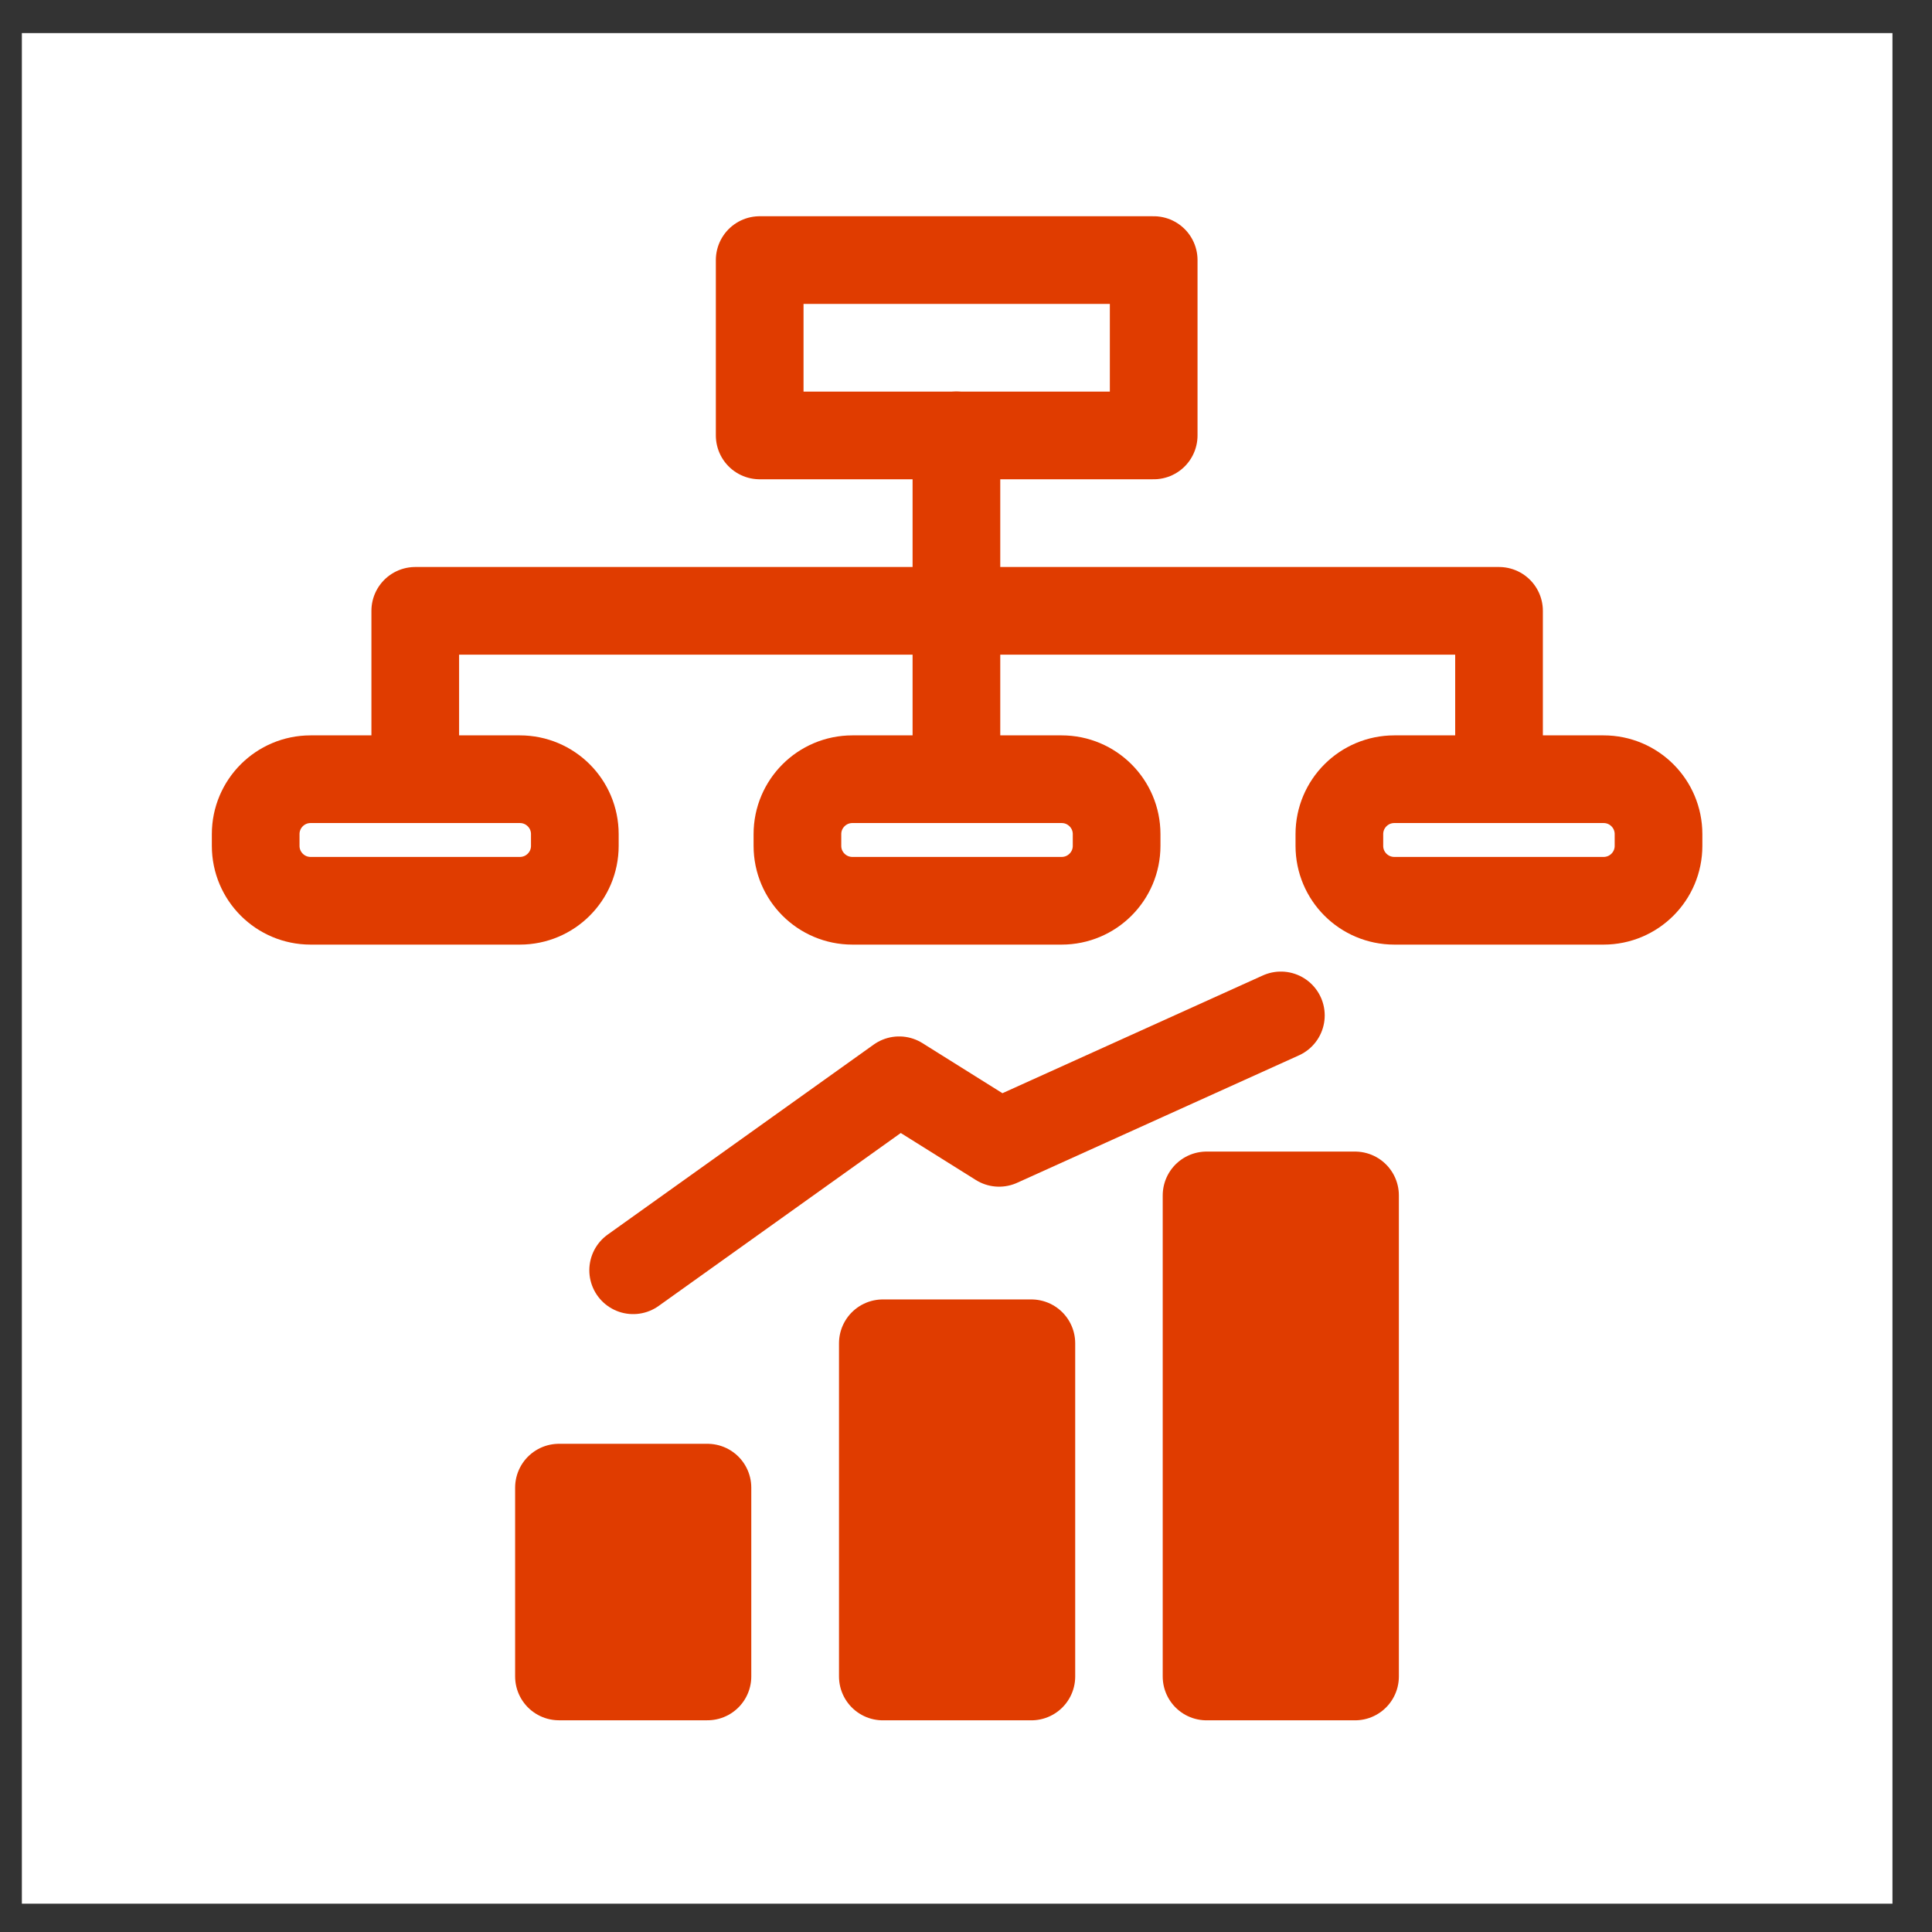 <svg width="47" height="47" viewBox="0 0 47 47" fill="none" xmlns="http://www.w3.org/2000/svg">
<rect x="0" y="0" width="47" height="47" fill="#333333" stroke="none"/>
<rect width="45.506" height="45.506" transform="translate(0.532 0.805)" fill="white"/>
<path d="M28.066 6.327H18.481V10.593H28.066V6.327Z" stroke="#E03C00" stroke-width="2.133" stroke-linecap="round" stroke-linejoin="round"/>
<path d="M25.827 18.956H20.736C19.998 18.956 19.399 19.554 19.399 20.292V20.577C19.399 21.315 19.998 21.913 20.736 21.913H25.827C26.565 21.913 27.164 21.315 27.164 20.577V20.292C27.164 19.554 26.565 18.956 25.827 18.956Z" stroke="#E03C00" stroke-width="2.133" stroke-linecap="round" stroke-linejoin="round"/>
<path d="M12.647 18.956H7.556C6.818 18.956 6.22 19.554 6.22 20.292V20.577C6.22 21.315 6.818 21.913 7.556 21.913H12.647C13.386 21.913 13.984 21.315 13.984 20.577V20.292C13.984 19.554 13.386 18.956 12.647 18.956Z" stroke="#E03C00" stroke-width="2.133" stroke-linecap="round" stroke-linejoin="round"/>
<path d="M39.011 18.956H33.92C33.181 18.956 32.583 19.554 32.583 20.292V20.577C32.583 21.315 33.181 21.913 33.92 21.913H39.011C39.749 21.913 40.347 21.315 40.347 20.577V20.292C40.347 19.554 39.749 18.956 39.011 18.956Z" stroke="#E03C00" stroke-width="2.133" stroke-linecap="round" stroke-linejoin="round"/>
<path d="M10.102 18.955V14.86H36.467V18.955" stroke="#E03C00" stroke-width="2.133" stroke-linecap="round" stroke-linejoin="round"/>
<path d="M23.267 18.954V10.592" stroke="#E03C00" stroke-width="2.133" stroke-linecap="round" stroke-linejoin="round"/>
<path d="M17.21 36.19H13.598V40.783H17.21V36.19Z" fill="#E03C00" stroke="#E03C00" stroke-width="2.133" stroke-linecap="round" stroke-linejoin="round"/>
<path d="M25.09 32.678H21.477V40.784H25.09V32.678Z" fill="#E03C00" stroke="#E03C00" stroke-width="2.133" stroke-linecap="round" stroke-linejoin="round"/>
<path d="M32.964 29.081H29.352V40.784H32.964V29.081Z" fill="#E03C00" stroke="#E03C00" stroke-width="2.133" stroke-linecap="round" stroke-linejoin="round"/>
<path d="M15.403 30.902L21.874 26.28L24.305 27.802L31.16 24.702" stroke="#E03C00" stroke-width="2.133" stroke-linecap="round" stroke-linejoin="round"/>
</svg>

